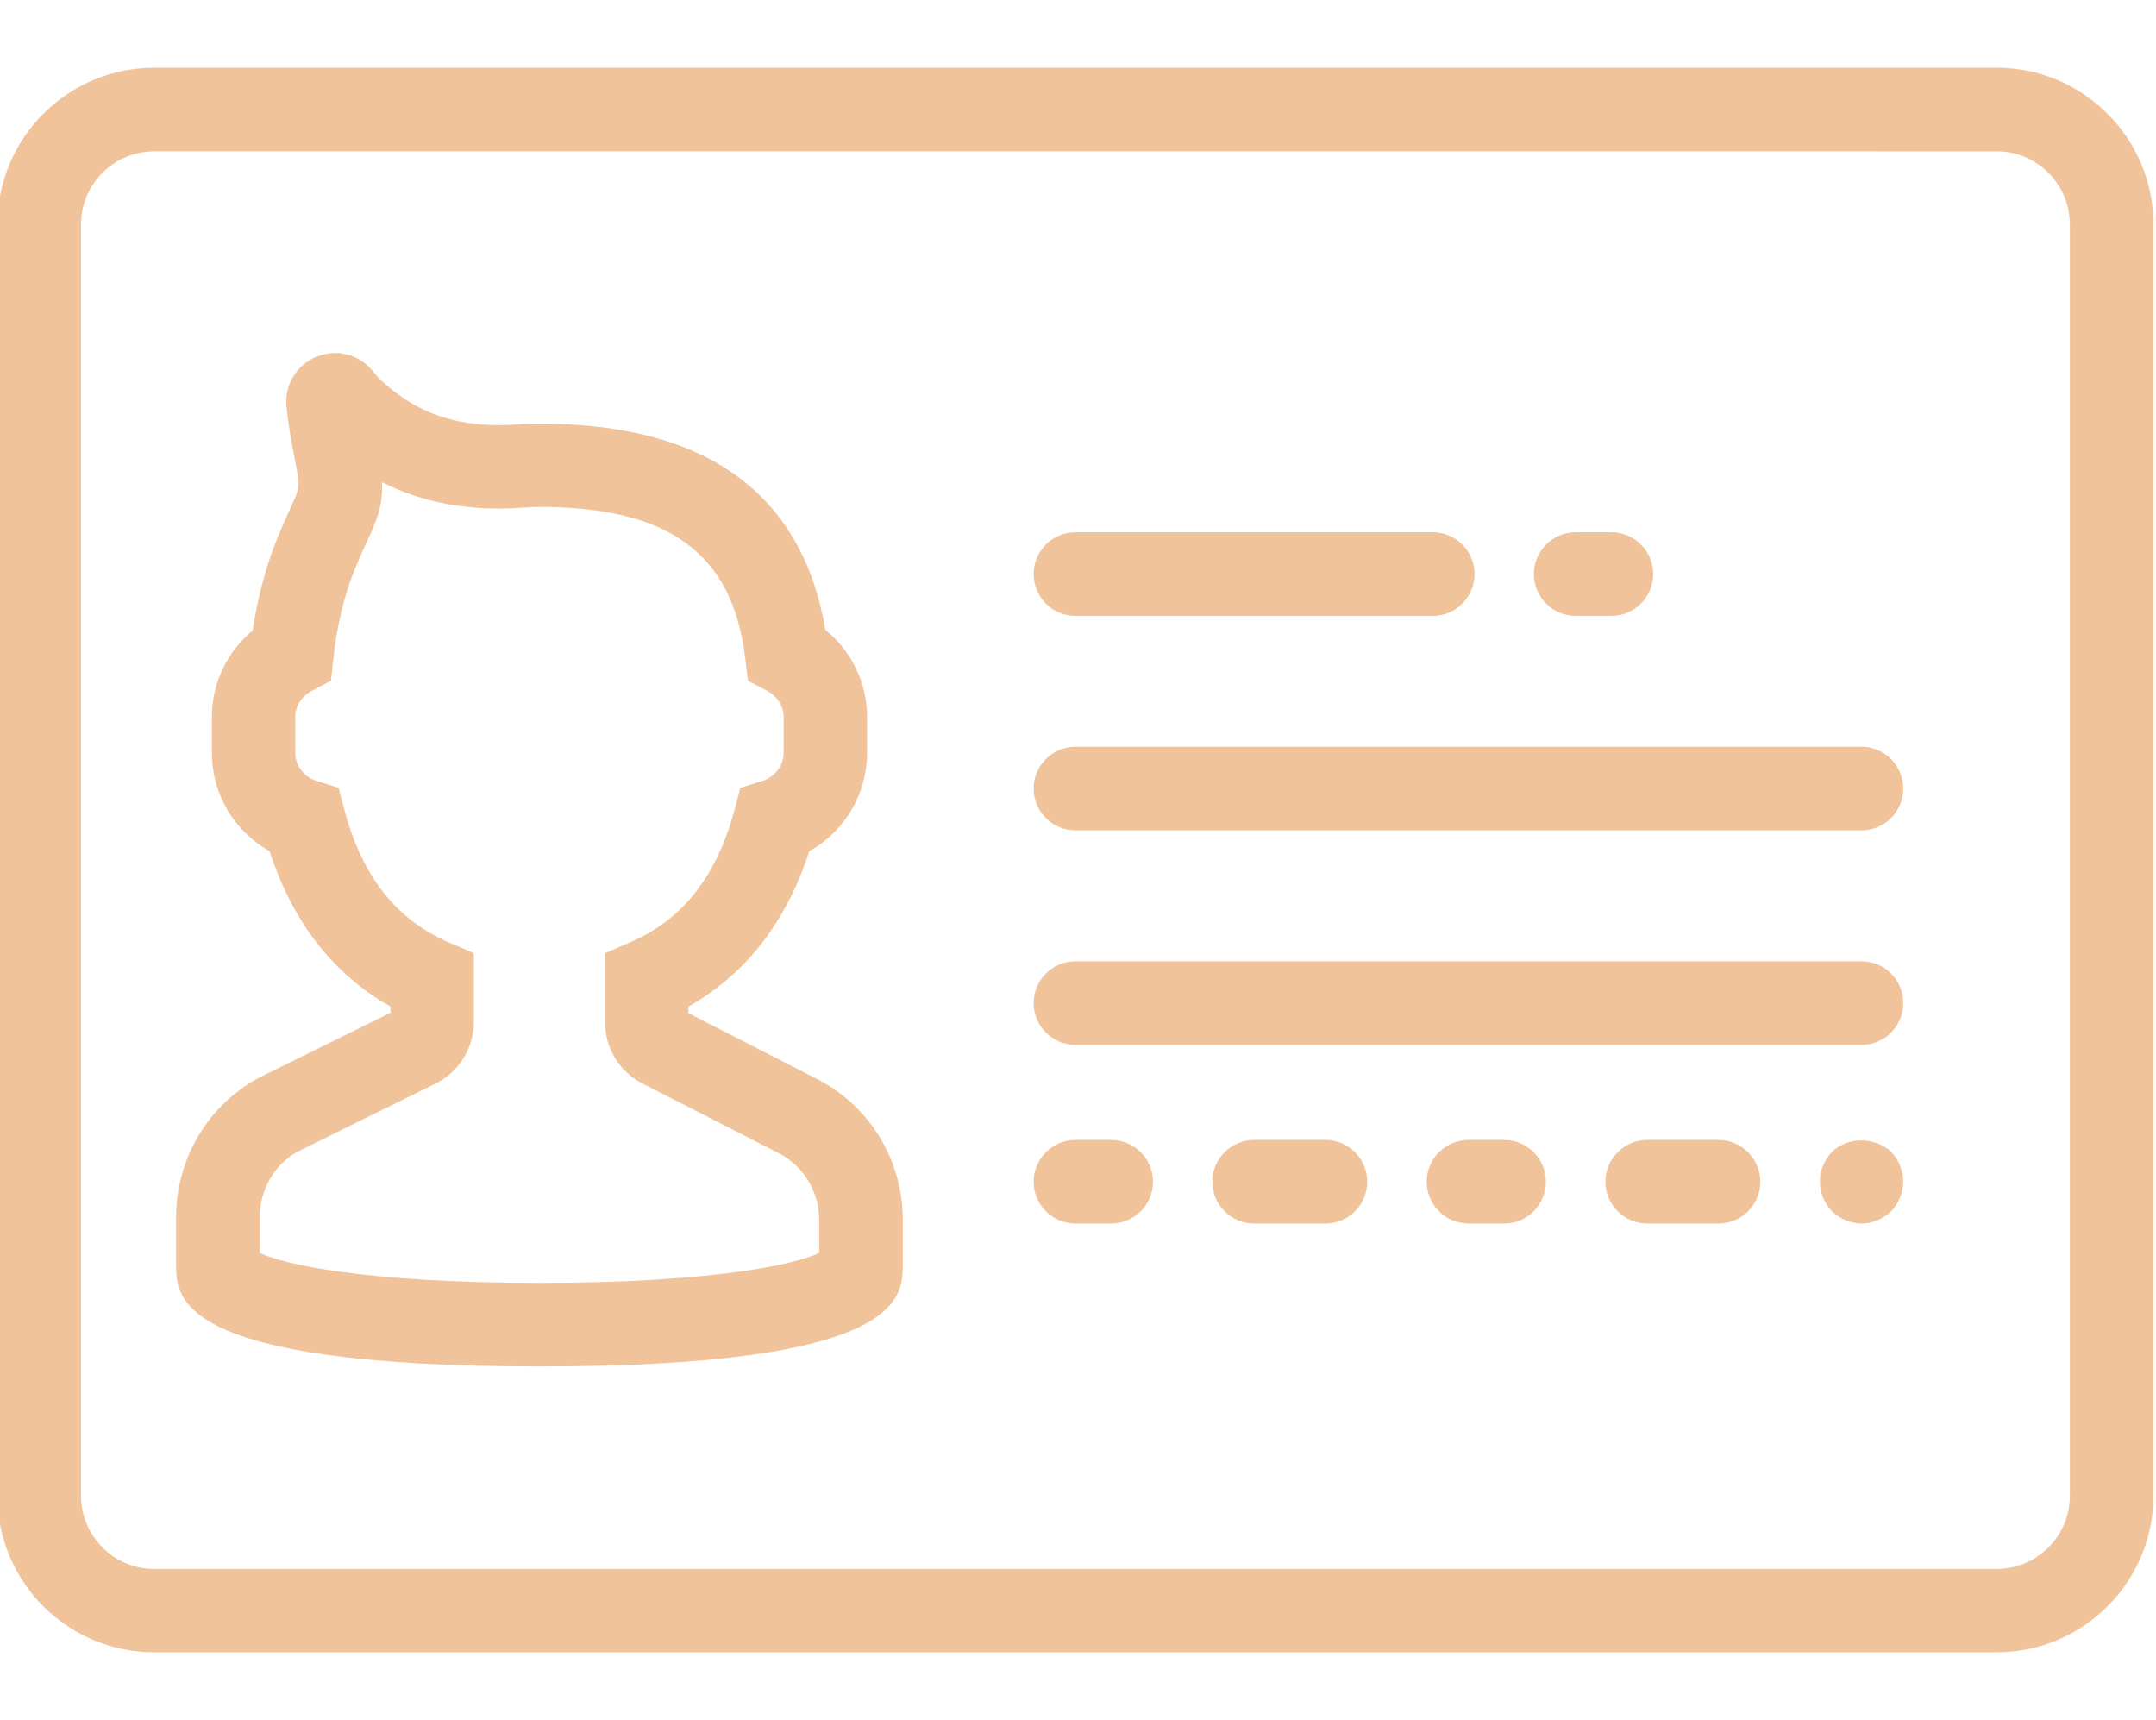 <?xml version="1.0" encoding="UTF-8"?> <!-- Generator: Adobe Illustrator 17.0.0, SVG Export Plug-In . SVG Version: 6.00 Build 0) --> <svg xmlns="http://www.w3.org/2000/svg" xmlns:xlink="http://www.w3.org/1999/xlink" id="Layer_1" x="0px" y="0px" width="180px" height="143.57px" viewBox="0 0 180 143.57" overflow="scroll" xml:space="preserve"> <g> <path fill="#F0C39A" d="M12.874,137.917c-7.217,0-13.089-5.864-13.089-13.072V18.741c0-7.217,5.872-13.088,13.089-13.088h153.825 c7.217,0,13.087,5.871,13.087,13.088v106.104c0,7.208-5.87,13.072-13.087,13.072H12.874z M12.874,12.631 c-3.369,0-6.11,2.741-6.11,6.11v106.104c0,3.371,2.741,6.114,6.11,6.114h153.825c3.367,0,6.109-2.743,6.109-6.114V18.741 c0-3.369-2.741-6.11-6.109-6.11H12.874z"></path> <path fill="#F0C39A" d="M166.698,6.155H12.873c-6.947,0-12.586,5.638-12.586,12.586v106.104c0,6.932,5.638,12.571,12.586,12.571 h153.825c6.947,0,12.586-5.638,12.586-12.571V18.741C179.283,11.794,173.645,6.155,166.698,6.155L166.698,6.155z M173.309,124.844 c0,3.643-2.957,6.615-6.612,6.615H12.873c-3.655,0-6.612-2.972-6.612-6.615V18.741c0-3.655,2.957-6.612,6.612-6.612h153.825 c3.655,0,6.612,2.957,6.612,6.612V124.844z M173.309,124.844"></path> <path fill="#F0C39A" d="M45.037,114.059c-30.336,0-30.336-5.742-30.336-8.501v-3.96c0-4.868,2.651-9.33,6.919-11.644l10.985-5.42 V84.02c-4.776-2.691-8.172-7.053-10.099-12.973c-2.977-1.666-4.817-4.794-4.817-8.213v-2.987c0-2.794,1.241-5.417,3.411-7.228 c0.417-2.806,1.125-5.436,2.104-7.819c0.44-1.086,0.819-1.91,1.128-2.572c0.732-1.582,0.732-1.582,0.196-4.339 c-0.268-1.314-0.471-2.619-0.603-3.873c-0.213-1.827,0.788-3.535,2.493-4.244c0.502-0.205,1.025-0.309,1.555-0.309 c1.252,0,2.423,0.578,3.214,1.585c0.544,0.694,1.421,1.452,2.607,2.254c2.166,1.45,4.804,2.186,7.84,2.186 c0.521,0,1.013-0.022,1.47-0.058c0.62-0.057,1.275-0.073,1.934-0.073c13.89,0,21.919,5.792,23.871,17.215 c2.212,1.806,3.477,4.447,3.477,7.276v2.987c0,3.419-1.841,6.547-4.817,8.213c-1.927,5.92-5.322,10.282-10.099,12.973v0.545 l10.578,5.413c4.517,2.251,7.325,6.798,7.325,11.866v3.714C75.371,108.317,75.371,114.059,45.037,114.059z M21.68,104.578 c1.896,0.935,8.796,2.503,23.357,2.503c14.563,0,21.461-1.568,23.356-2.503v-2.734c0-2.412-1.332-4.574-3.477-5.64L53.65,90.447 c-1.937-0.985-3.142-2.958-3.142-5.149V79.56l2.092-0.903c4.381-1.886,7.232-5.497,8.716-11.042l0.492-1.854l1.839-0.579 c1.048-0.318,1.777-1.283,1.777-2.347v-2.987c0-0.891-0.525-1.726-1.368-2.179l-1.613-0.848L62.222,55 c-1.028-8.774-6.328-12.686-17.185-12.686c-0.471,0-0.94,0.03-1.381,0.059c-0.678,0.052-1.355,0.078-2.022,0.078 c-3.593,0-6.867-0.741-9.744-2.204c0.082,1.87-0.353,3.035-1.241,4.926c-0.276,0.59-0.608,1.313-0.997,2.266 c-0.919,2.256-1.528,4.786-1.813,7.522l-0.208,1.855L26,57.684c-0.834,0.441-1.352,1.27-1.352,2.163v2.987 c0,1.065,0.729,2.029,1.774,2.346l1.842,0.581l0.492,1.855c1.484,5.542,4.33,9.154,8.701,11.041l2.107,0.902v5.723 c0,2.199-1.272,4.235-3.241,5.184l-11.488,5.666c-1.909,1.04-3.155,3.189-3.155,5.465V104.578z"></path> <path fill="#F0C39A" d="M67.817,90.425l-10.852-5.553v-1.148c4.866-2.651,8.275-7.022,10.184-13.022 c2.883-1.533,4.732-4.516,4.732-7.868v-2.987c0-2.752-1.283-5.314-3.438-7.003c-1.85-11.277-9.729-16.986-23.407-16.986 c-0.642,0-1.283,0.015-1.894,0.071c-2.577,0.205-6.351-0.015-9.628-2.211c-1.208-0.817-2.141-1.618-2.722-2.36 c-1.007-1.283-2.681-1.734-4.18-1.122c-1.503,0.626-2.376,2.111-2.185,3.729c0.116,1.108,0.306,2.405,0.597,3.83 c0.567,2.916,0.567,2.916-0.235,4.646c-0.306,0.656-0.682,1.473-1.119,2.551c-0.992,2.416-1.693,5.068-2.099,7.894 c-2.111,1.689-3.379,4.24-3.379,6.962v2.987c0,3.352,1.85,6.336,4.732,7.868c1.909,6,5.318,10.371,10.184,13.022v1.122 L21.86,90.395c-4.106,2.226-6.656,6.526-6.656,11.202v3.96c0,2.39,0,7.999,29.833,7.999c29.833,0,29.833-5.609,29.833-7.999v-3.714 C74.869,96.977,72.173,92.595,67.817,90.425L67.817,90.425z M68.895,104.875c-1.85,1.134-9.423,2.707-23.859,2.707 c-14.435,0-22.009-1.574-23.859-2.707v-3.278c0-2.491,1.354-4.781,3.435-5.914l11.493-5.668c1.808-0.873,2.957-2.737,2.957-4.732 V79.89l-1.805-0.772c-4.516-1.95-7.458-5.665-8.987-11.374l-0.422-1.589l-1.574-0.496c-1.253-0.38-2.129-1.544-2.129-2.827v-2.987 c0-1.078,0.626-2.081,1.618-2.607l1.398-0.742l0.175-1.589c0.291-2.797,0.917-5.374,1.85-7.66c0.392-0.962,0.727-1.693,1.007-2.29 c1.018-2.17,1.383-3.293,1.119-5.594c3.513,2.01,7.738,2.856,12.31,2.506c0.451-0.03,0.932-0.06,1.413-0.06 c11.172,0,16.62,4.05,17.683,13.126l0.19,1.559l1.383,0.727c1.007,0.541,1.633,1.544,1.633,2.621v2.987 c0,1.283-0.876,2.446-2.129,2.827l-1.574,0.496l-0.421,1.589c-1.529,5.709-4.471,9.423-9.002,11.374l-1.79,0.772v5.407 c0,1.995,1.093,3.8,2.868,4.702l11.262,5.754c2.316,1.152,3.755,3.498,3.755,6.09V104.875z M68.895,104.875"></path> <path fill="#F0C39A" d="M89.785,51.406c-1.924,0-3.488-1.565-3.488-3.489c0-1.924,1.564-3.488,3.488-3.488h29.832 c1.924,0,3.49,1.564,3.49,3.488c0,1.924-1.566,3.489-3.49,3.489H89.785z"></path> <path fill="#F0C39A" d="M89.785,50.904h29.833c1.645,0,2.987-1.339,2.987-2.987c0-1.645-1.342-2.987-2.987-2.987H89.785 c-1.645,0-2.987,1.343-2.987,2.987C86.798,49.565,88.141,50.904,89.785,50.904L89.785,50.904z M89.785,50.904"></path> <path fill="#F0C39A" d="M131.547,51.406c-1.924,0-3.488-1.565-3.488-3.489c0-1.924,1.564-3.488,3.488-3.488h2.988 c1.924,0,3.488,1.564,3.488,3.488c0,1.924-1.564,3.489-3.488,3.489H131.547z"></path> <path fill="#F0C39A" d="M131.547,50.904h2.987c1.645,0,2.987-1.339,2.987-2.987c0-1.645-1.342-2.987-2.987-2.987h-2.987 c-1.645,0-2.987,1.343-2.987,2.987C128.56,49.565,129.903,50.904,131.547,50.904L131.547,50.904z M131.547,50.904"></path> <path fill="#F0C39A" d="M89.785,102.129c-1.924,0-3.488-1.565-3.488-3.489s1.564-3.488,3.488-3.488h2.986 c1.924,0,3.49,1.564,3.49,3.488s-1.566,3.489-3.49,3.489H89.785z"></path> <path fill="#F0C39A" d="M92.772,95.653h-2.987c-1.645,0-2.987,1.339-2.987,2.987c0,1.645,1.343,2.987,2.987,2.987h2.987 c1.645,0,2.987-1.342,2.987-2.987C95.759,96.992,94.417,95.653,92.772,95.653L92.772,95.653z M92.772,95.653"></path> <path fill="#F0C39A" d="M104.701,102.129c-1.924,0-3.488-1.565-3.488-3.489s1.564-3.488,3.488-3.488h5.975 c1.914,0,3.47,1.564,3.47,3.488s-1.556,3.489-3.47,3.489H104.701z"></path> <path fill="#F0C39A" d="M110.676,95.653h-5.974c-1.645,0-2.987,1.339-2.987,2.987c0,1.645,1.342,2.987,2.987,2.987h5.974 c1.645,0,2.968-1.342,2.968-2.987C113.644,96.992,112.32,95.653,110.676,95.653L110.676,95.653z M110.676,95.653"></path> <path fill="#F0C39A" d="M122.605,102.129c-1.924,0-3.49-1.565-3.49-3.489s1.566-3.488,3.49-3.488h2.986 c1.914,0,3.47,1.564,3.47,3.488s-1.556,3.489-3.47,3.489H122.605z"></path> <path fill="#F0C39A" d="M125.592,95.653h-2.987c-1.648,0-2.987,1.339-2.987,2.987c0,1.645,1.339,2.987,2.987,2.987h2.987 c1.645,0,2.968-1.342,2.968-2.987C128.56,96.992,127.237,95.653,125.592,95.653L125.592,95.653z M125.592,95.653"></path> <path fill="#F0C39A" d="M137.522,102.129c-1.924,0-3.488-1.565-3.488-3.489s1.564-3.488,3.488-3.488h5.955 c1.924,0,3.488,1.564,3.488,3.488s-1.564,3.489-3.488,3.489H137.522z"></path> <path fill="#F0C39A" d="M143.477,95.653h-5.955c-1.648,0-2.987,1.339-2.987,2.987c0,1.645,1.339,2.987,2.987,2.987h5.955 c1.663,0,2.987-1.342,2.987-2.987C146.464,96.992,145.14,95.653,143.477,95.653L143.477,95.653z M143.477,95.653"></path> <path fill="#F0C39A" d="M155.424,102.129c-0.893,0-1.793-0.369-2.473-1.013c-0.652-0.687-1.015-1.582-1.015-2.476 c0-0.902,0.363-1.803,0.994-2.473c0.634-0.626,1.532-0.978,2.475-0.978c0.94,0,1.844,0.35,2.48,0.96 c0.649,0.69,1.01,1.59,1.01,2.491c0,0.893-0.361,1.788-0.994,2.456C157.206,101.76,156.31,102.129,155.424,102.129z"></path> <path fill="#F0C39A" d="M153.295,96.511c-0.537,0.571-0.858,1.357-0.858,2.129c0,0.772,0.321,1.544,0.858,2.111 c0.57,0.541,1.342,0.876,2.129,0.876c0.772,0,1.544-0.336,2.111-0.876c0.537-0.567,0.858-1.339,0.858-2.111 c0-0.772-0.321-1.559-0.858-2.129C156.398,95.418,154.403,95.418,153.295,96.511L153.295,96.511z M153.295,96.511"></path> <path fill="#F0C39A" d="M89.785,69.309c-1.924,0-3.488-1.565-3.488-3.489s1.564-3.488,3.488-3.488h65.639 c1.914,0,3.47,1.564,3.47,3.488s-1.556,3.489-3.47,3.489H89.785z"></path> <path fill="#F0C39A" d="M155.425,62.834H89.785c-1.645,0-2.987,1.342-2.987,2.987s1.343,2.987,2.987,2.987h65.639 c1.645,0,2.968-1.342,2.968-2.987S157.069,62.834,155.425,62.834L155.425,62.834z M155.425,62.834"></path> <path fill="#F0C39A" d="M89.785,87.213c-1.924,0-3.488-1.565-3.488-3.489c0-1.924,1.564-3.488,3.488-3.488h65.639 c1.914,0,3.47,1.564,3.47,3.488c0,1.924-1.556,3.489-3.47,3.489H89.785z"></path> <path fill="#F0C39A" d="M155.425,80.737H89.785c-1.645,0-2.987,1.339-2.987,2.987c0,1.645,1.343,2.987,2.987,2.987h65.639 c1.645,0,2.968-1.342,2.968-2.987C158.393,82.076,157.069,80.737,155.425,80.737L155.425,80.737z M155.425,80.737"></path> </g> </svg> 